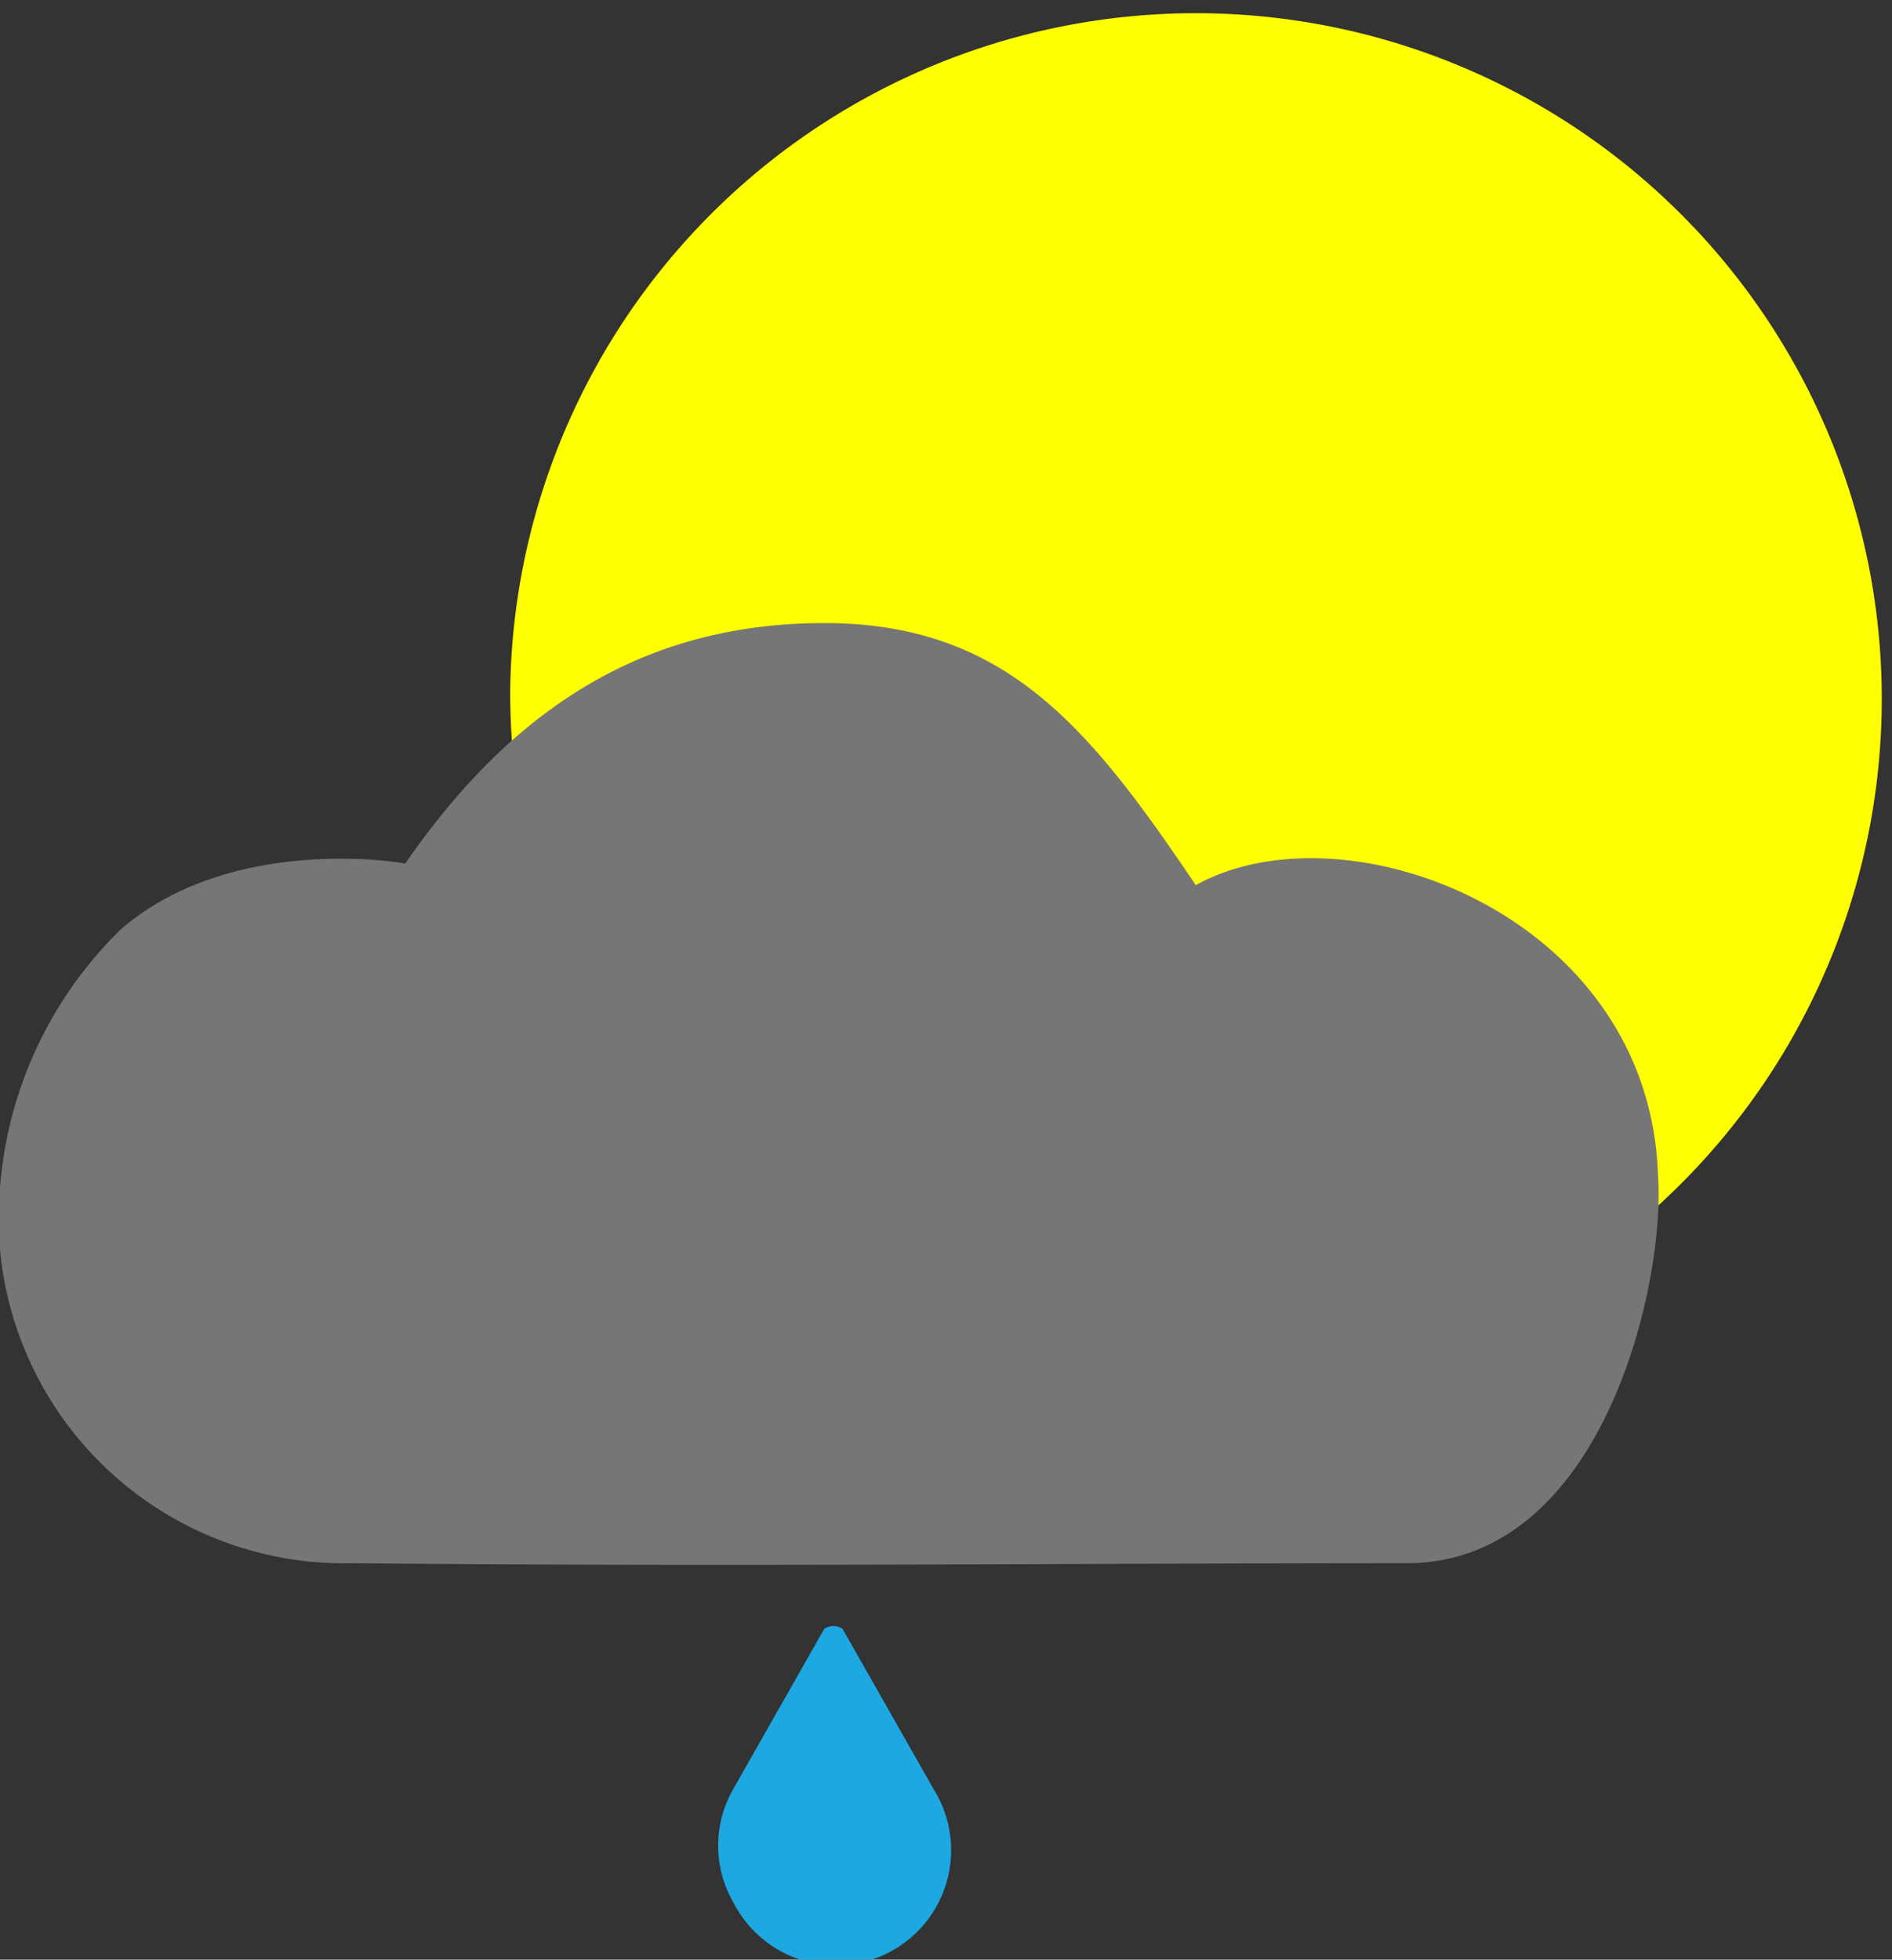 <svg xmlns="http://www.w3.org/2000/svg" viewBox="0 0 51.92 53.78"><rect x="0" y="0" width="51.92" height="53.78" fill="#333333" stroke="none"/><defs><style>.cls-1{fill:#ff0;}.cls-2{fill:#767676;}.cls-3{fill:#1da8e1;}</style></defs><title>18 60x60</title><g id="Calque_2" data-name="Calque 2"><g id="svg1864"><path class="cls-1" d="M14.62,23.9A19.93,19.93,0,0,1,14,19a18.82,18.82,0,1,1,.6,4.9"/><path id="path4191-5-1-0-7-3-7" class="cls-2" d="M32.82,24.3c-2.9-4.3-5.2-7.2-10.2-7.2s-8.6,2.4-11.5,6.6c-.5-.1-4.9-.7-7.8,1.8A11.09,11.09,0,0,0,0,34.3a9.49,9.49,0,0,0,9.7,8.6c9.9.1,20.4,0,28.9,0,5.4,0,7.1-7.7,6.9-10.6-.2-7.2-8.6-10.3-12.7-8Z"/><path class="cls-3" d="M22.62,44.7l-2.5,4.4a3.12,3.12,0,0,0,0,3.1,3.16,3.16,0,1,0,5.5-3.1l-2.5-4.4A.45.45,0,0,0,22.62,44.7Z"/></g></g></svg>